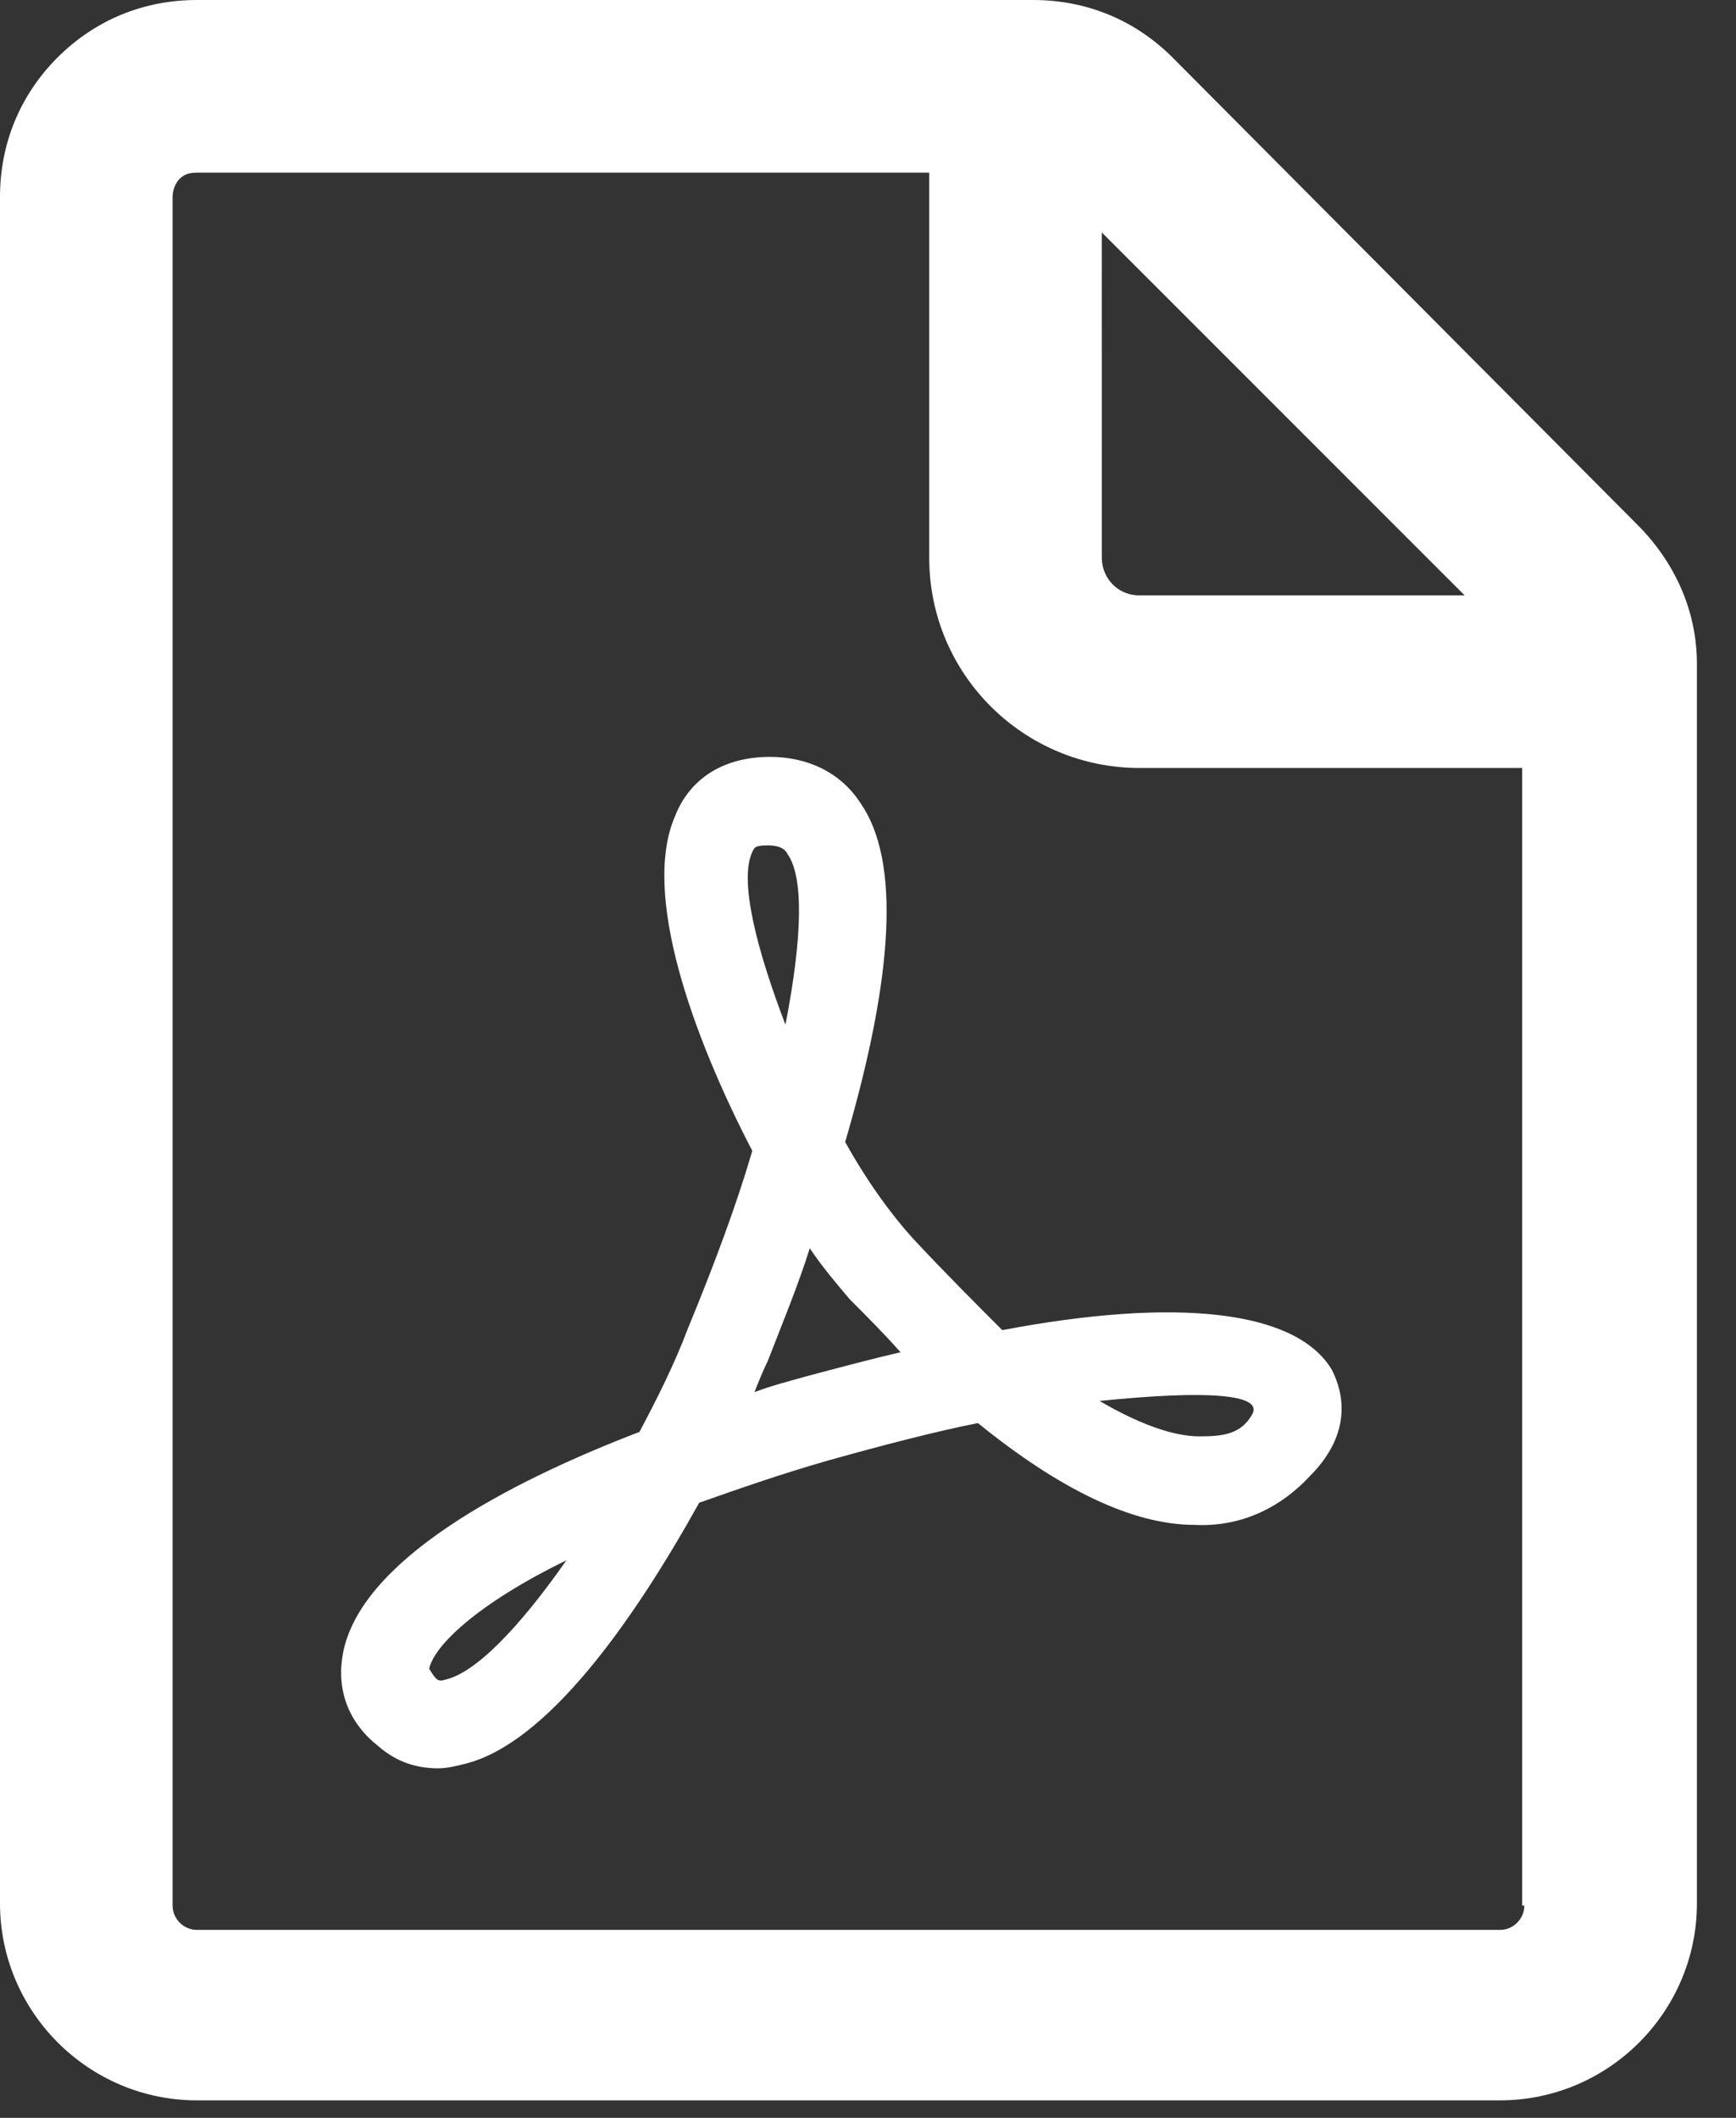 <?xml version="1.0" encoding="UTF-8"?> <svg xmlns="http://www.w3.org/2000/svg" width="41" height="50" viewBox="0 0 41 50" fill="none"><rect x="0" y="0" width="41" height="50" fill="#333333" stroke="none"/> <path d="M38.666 12.383L27.693 1.358C26.805 0.47 25.656 0 24.401 0H4.65C3.396 0 2.247 0.47 1.358 1.358C0.47 2.247 0 3.396 0 4.65V44.936C0 47.497 2.09 49.587 4.65 49.587H35.426C37.987 49.587 40.077 47.497 40.077 44.936V15.675C40.077 14.421 39.555 13.272 38.666 12.383H38.666ZM26.021 5.487L34.591 14.056H26.91C26.387 14.056 26.022 13.638 26.022 13.168L26.021 5.487ZM36.001 44.989C36.001 45.302 35.74 45.563 35.427 45.563H4.65C4.337 45.563 4.076 45.302 4.076 44.989V4.65C4.076 4.442 4.18 4.285 4.232 4.232C4.337 4.128 4.441 4.076 4.65 4.076H21.946V13.168C21.946 15.937 24.192 18.131 26.91 18.131H35.949L35.949 44.989L36.001 44.989Z" fill="white"></path> <path d="M21.58 29.26C21.058 28.686 20.483 27.902 19.961 26.961C21.11 23.042 21.267 20.325 20.327 18.967C19.857 18.235 19.073 17.869 18.184 17.869C17.139 17.869 16.303 18.339 15.938 19.28C15.154 21.109 16.356 24.453 17.767 27.17C17.401 28.424 16.878 29.835 16.252 31.35C15.938 32.186 15.52 33.022 15.102 33.806C11.967 35.008 8.518 36.837 8.1 39.031C7.944 39.867 8.205 40.651 8.936 41.226C9.355 41.592 9.825 41.748 10.347 41.748C10.556 41.748 10.765 41.696 10.974 41.644C12.908 41.173 14.945 38.3 16.513 35.478C17.401 35.165 18.446 34.799 19.543 34.485C20.85 34.119 22.051 33.806 23.096 33.597C25.029 35.165 26.754 36.001 28.217 36.001C29.262 36.053 30.203 35.635 30.934 34.851C32.084 33.702 31.613 32.657 31.457 32.343C30.621 30.933 27.799 30.619 23.671 31.403C23.044 30.775 22.312 30.044 21.581 29.26H21.58ZM10.503 39.658C10.346 39.71 10.294 39.658 10.137 39.397C10.242 38.874 11.235 37.882 13.377 36.837C12.28 38.405 11.235 39.502 10.503 39.658ZM17.766 20.116C17.819 20.012 17.819 19.959 18.132 19.959C18.446 19.959 18.55 20.064 18.603 20.168C18.968 20.691 18.968 22.049 18.55 24.192C17.871 22.415 17.453 20.795 17.766 20.116ZM19.02 32.5C18.654 32.604 18.237 32.709 17.819 32.866C17.923 32.604 18.027 32.343 18.132 32.134C18.498 31.194 18.864 30.305 19.125 29.47C19.438 29.94 19.804 30.358 20.065 30.671C20.483 31.089 20.901 31.507 21.267 31.925C20.588 32.082 19.804 32.291 19.02 32.5ZM29.575 33.388C29.314 33.858 28.896 33.911 28.321 33.911C27.694 33.911 26.858 33.597 25.97 33.075C28.53 32.813 29.836 32.918 29.575 33.388L29.575 33.388Z" fill="white"></path> </svg> 